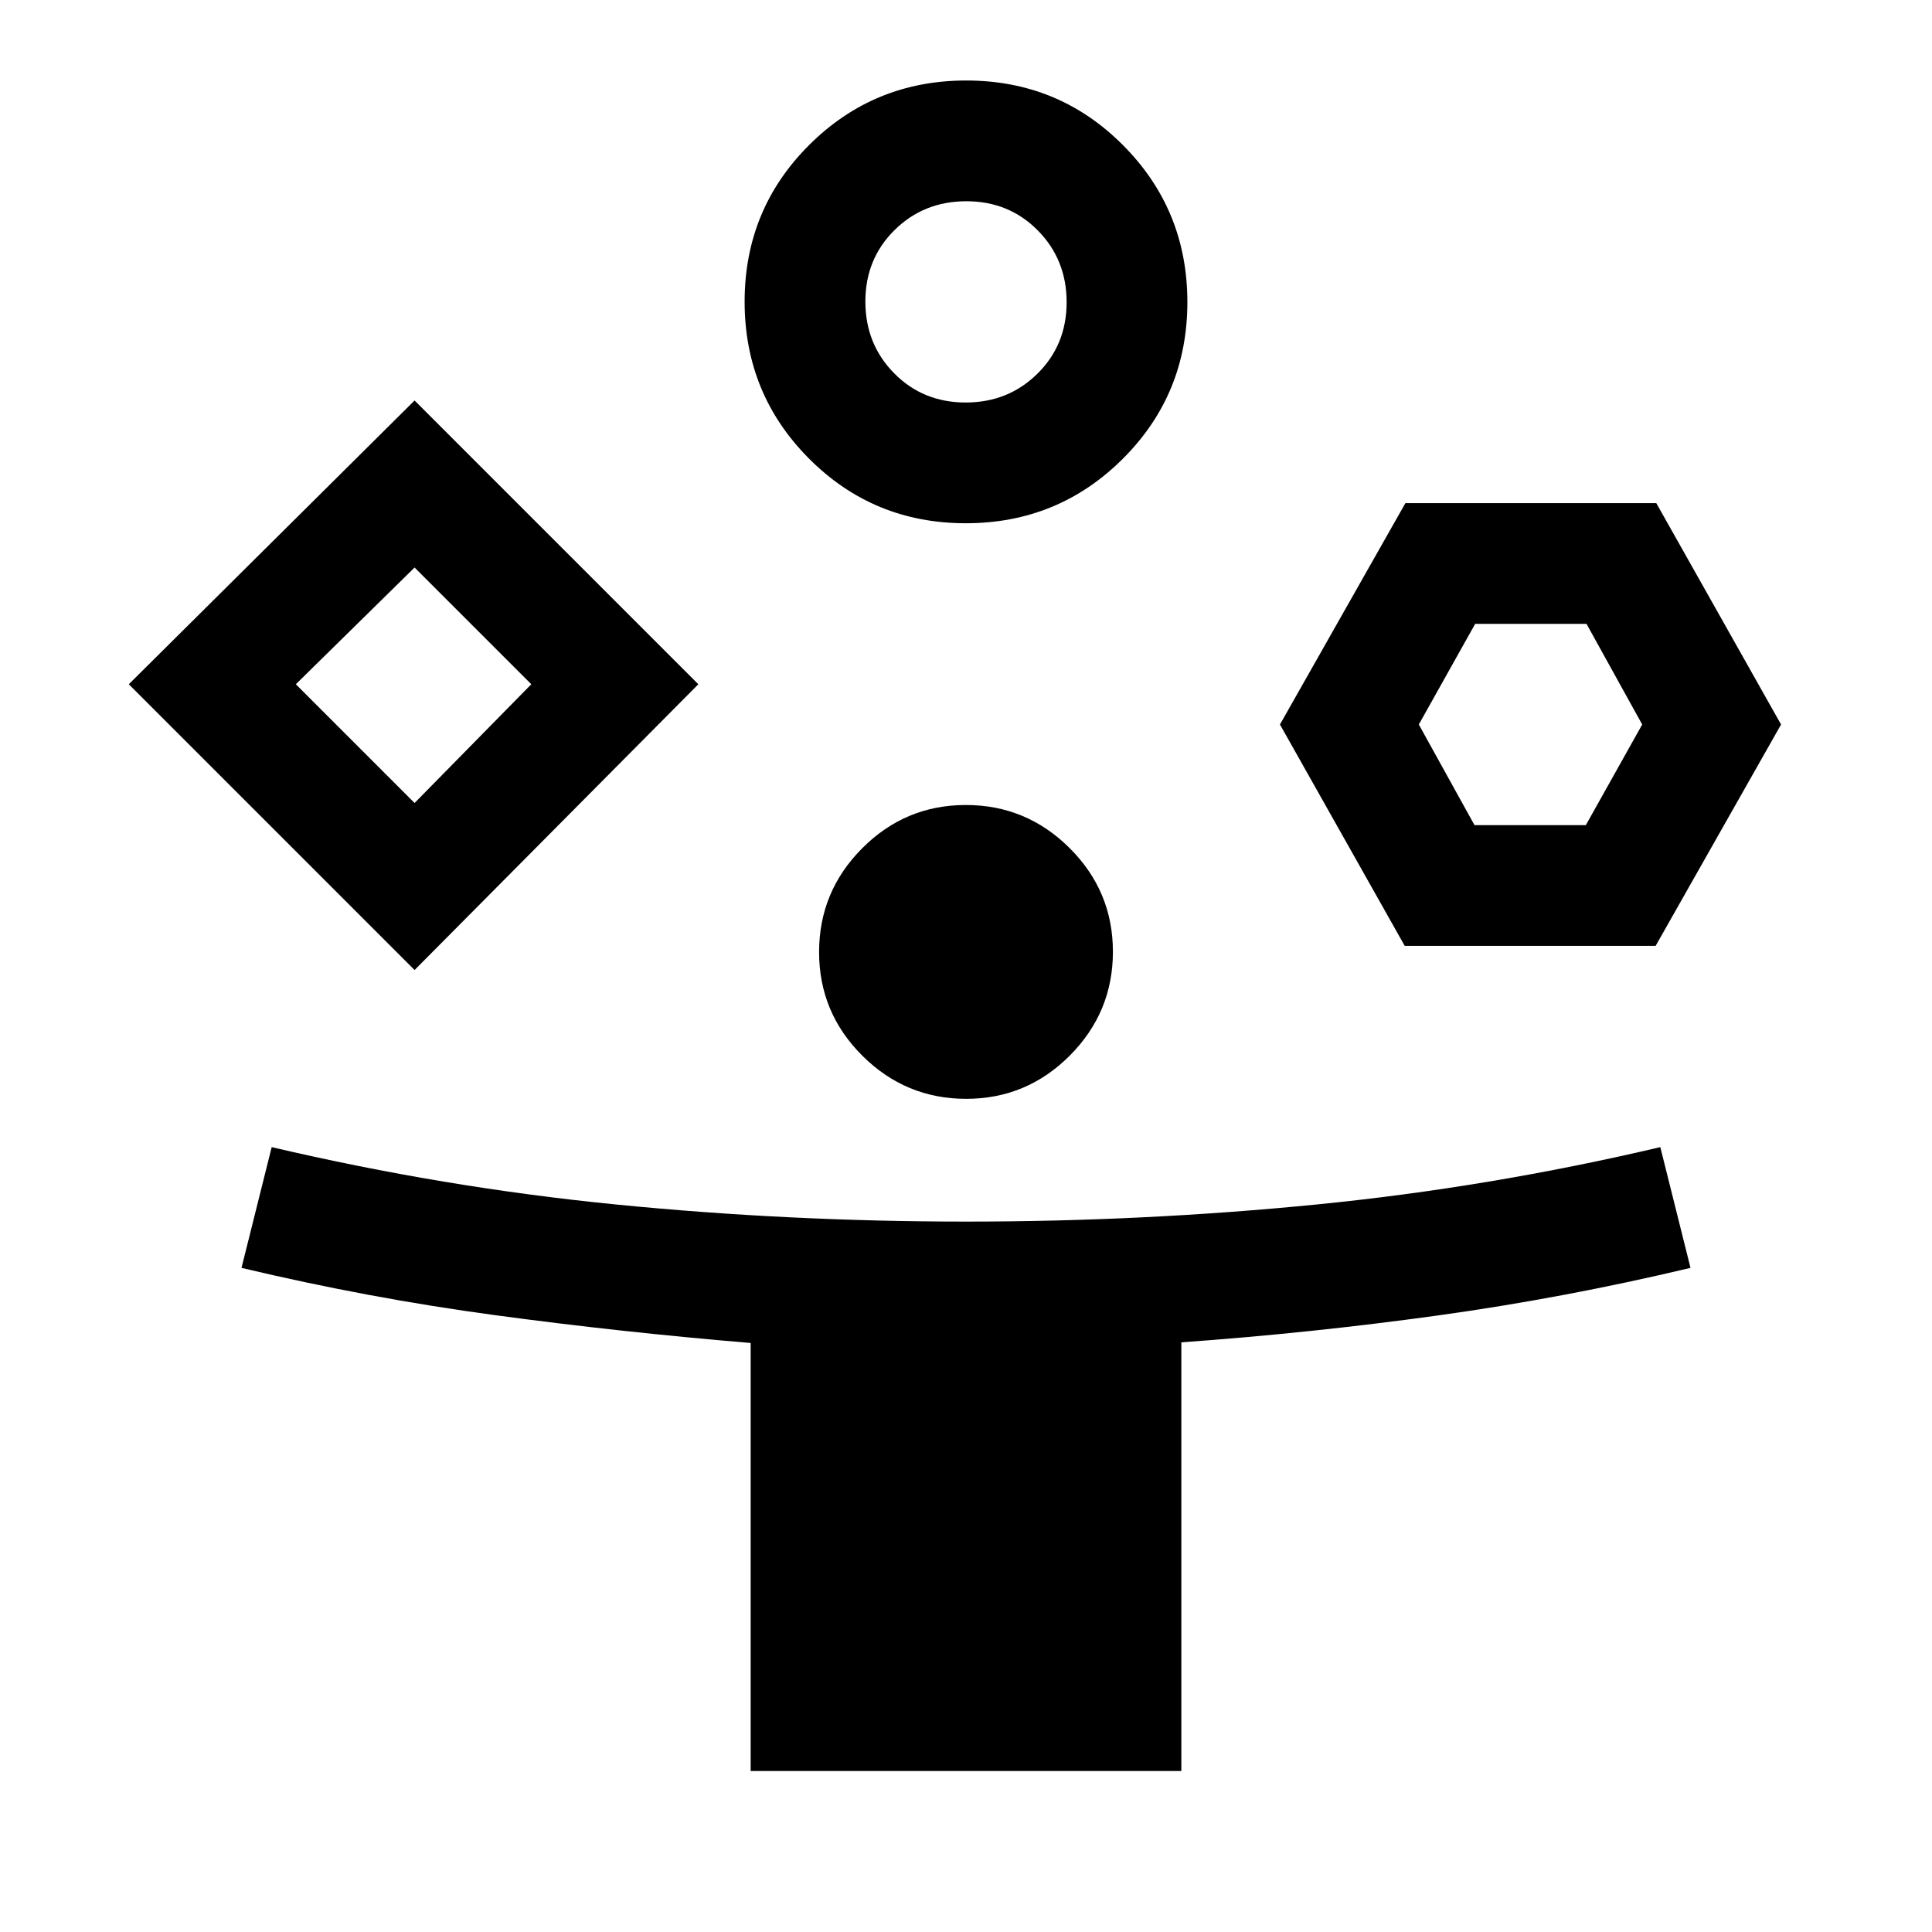<svg xmlns="http://www.w3.org/2000/svg" height="48" viewBox="0 -960 960 960" width="48"><path d="M206-478 64-620l142-141 141 141-141 142ZM373-80v-212.683Q309-298 246-306.5T120-330l15-60q85.268 20 171.044 28.5 85.776 8.5 174.09 8.5 88.314 0 174.09-8.5Q740-370 825-390l15 60q-63 15-125.983 23.708Q651.033-297.583 587-293v213H373ZM206-561l58-59-58-58-59 58 59 59Zm273.882-139Q434-700 402-732.118q-32-32.117-32-78Q370-856 402.118-888q32.117-32 78-32Q526-920 558-887.882q32 32.117 32 78Q590-764 557.882-732q-32.117 32-78 32Zm.198 286q-30.08 0-51.58-21.42-21.5-21.421-21.5-51.5 0-30.08 21.42-51.58 21.421-21.5 51.5-21.5 30.08 0 51.58 21.42 21.5 21.421 21.5 51.5 0 30.08-21.42 51.58-21.421 21.5-51.5 21.5Zm-.255-346Q501-760 515.5-774.325q14.5-14.324 14.5-35.5Q530-831 515.675-845.5q-14.324-14.5-35.5-14.5Q459-860 444.5-845.675q-14.5 14.324-14.5 35.5Q430-789 444.325-774.5q14.324 14.5 35.5 14.5ZM698-490l-62-110 62.333-110H823l62 110-62.333 110H698Zm34.667-60H788l28-50-27.667-50H733l-28 50 27.667 50ZM206-620Zm274-190Zm281 210Z"/></svg>